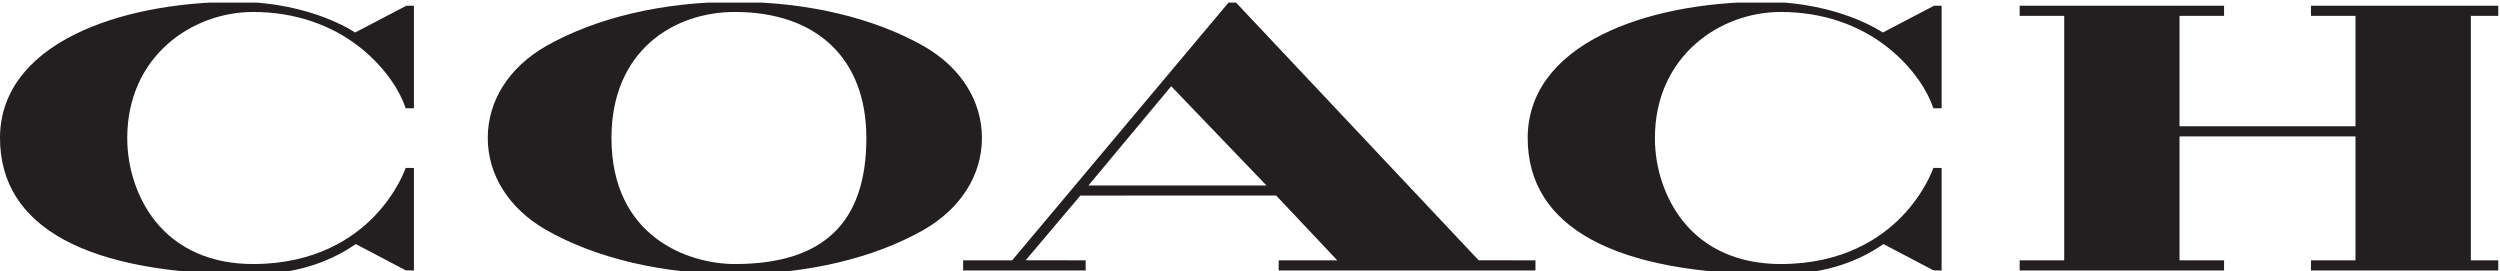 <?xml version="1.0" standalone="no"?>
<svg width="212" height="23" x="0" y="769" version="1.1" baseProfile="full" xmlns="http://www.w3.org/2000/svg" xmlns:xlink="http://www.w3.org/1999/xlink">
<rect width="100%" height="100%" fill="#808080" stroke="none"/>
<clipPath id="Clip1">
<path d="M0 23L212 23L212 0L0 0Z" fill="rgb(0, 0, 0)" stroke="none" />
</clipPath>
<g clip-path="url(#Clip1)">
<path d="M0 23L212 23L212 0L0 0Z" fill="rgb(255, 255, 255)" stroke="none" />
</g>
<g clip-path="url(#Clip1)">
<clipPath id="Clip2">
<path d="M0 23L212 23L212 0L0 0Z" fill="rgb(0, 0, 0)" stroke="none" />
</clipPath>
<g clip-path="url(#Clip2)">
<clipPath id="Clip3">
<path d="M0 792L365.263 792L365.263 751.312L0 751.312Z" fill="rgb(0, 0, 0)" stroke="none" transform="translate(0, 447.702) scale(0.58, -0.565)" />
</clipPath>
<g clip-path="url(#Clip3)">
<path d="M853.633 779.617C800.391 779.617 710.313 747.9 710.313 629.031C710.313 525.086 782.285 478.56 853.633 478.562C949.297 478.562 1006.41 534.81 1006.41 629.031C1006.41 730.359 956.426 779.62 853.633 779.617ZM1073.32 519.539C1014.84 485.32 936.836 466.47 853.633 466.473C770.371 466.473 692.344 485.32 633.926 519.539C591.133 544.871 566.602 584.77 566.602 629.031C566.602 673.25 591.133 713.19 633.926 738.602C692.266 772.859 770.293 791.71 853.633 791.707C936.914 791.707 1014.92 772.86 1073.32 738.602C1116.11 713.231 1140.66 673.31 1140.66 629.031C1140.66 584.715 1116.11 544.81 1073.32 519.539" fill="rgb(35, 31, 32)" stroke="none" transform="translate(0, -32.963) scale(0.073, 0.071)" />
</g>
<g clip-path="url(#Clip3)">
<path d="M2922.09 483.25L2922.09 471.141L2684.51 471.141L2684.51 483.25L2736.23 483.25L2736.23 615.086L2531.84 615.086L2531.84 483.211L2583.57 483.25L2583.57 472.137L2583.54 471.141L2346.13 471.141L2346.13 483.25L2397.87 483.25L2397.87 775.184L2346.13 775.184L2346.13 787.273L2583.57 787.273L2583.57 775.184L2531.84 775.184L2531.84 627.176L2736.23 627.176L2736.23 775.184L2684.51 775.184L2684.51 787.273L2921.09 787.273L2922.09 787.215L2922.09 775.184L2870.25 775.184L2870.25 483.25L2922.09 483.25" fill="rgb(35, 31, 32)" stroke="none" transform="translate(0, -32.963) scale(0.073, 0.071)" />
</g>
<g clip-path="url(#Clip3)">
<path d="M1471.15 685.75L1264.39 685.77L1360.53 567.254L1471.15 685.75ZM1435.31 466.785L1435 466.473L1427.83 466.473L1175.74 775.203L1118.81 775.184L1118.81 787.273L1261.17 787.273L1261.17 775.184L1191.45 775.106L1254.98 697.859L1482.44 697.801L1553.4 775.184L1485.43 775.184L1485.35 787.273L1783.67 787.273L1783.67 775.184L1717.66 775.125L1435.31 466.785" fill="rgb(35, 31, 32)" stroke="none" transform="translate(0, -32.963) scale(0.073, 0.071)" />
</g>
<g clip-path="url(#Clip3)">
<path d="M471.25 664.852L471.016 665.535C470.918 665.809 461.328 694.4 434.824 722.606C410.371 748.621 366.113 779.62 294.043 779.617C245.449 779.617 206.016 761.71 179.98 727.84C159.531 701.238 147.813 665.32 147.813 629.266C147.813 531.375 223.145 478.56 294.043 478.562C342.109 478.562 385.684 493.72 420.039 522.391C448.789 546.355 465.215 574.54 471.016 592.898L471.23 593.602L480.84 593.602L480.84 471.141L471.973 471.141L412.52 503.094C409.883 501.297 397.246 493.05 376.406 484.93C354.785 476.512 319.629 466.47 274.883 466.473C203.027 466.473 136.465 480.16 87.441 505.047C30.234 534.07 0 576.96 0 629.031C0 735.652 100.723 792 291.328 792C338.613 792 379.629 779.81 413.262 755.769L471.484 787.215L480.84 787.332L480.84 664.812L471.25 664.852" fill="rgb(35, 31, 32)" stroke="none" transform="translate(0, -32.963) scale(0.073, 0.071)" />
</g>
<g clip-path="url(#Clip3)">
<path d="M2068.67 478.562C2116.74 478.562 2160.31 493.72 2194.67 522.391C2223.4 546.355 2239.84 574.54 2245.64 592.898L2245.86 593.602L2255.47 593.602L2255.47 471.141L2246.6 471.141L2187.17 503.094C2184.53 501.297 2171.89 493.05 2151.05 484.93C2129.43 476.512 2094.26 466.47 2049.51 466.473C1977.66 466.473 1911.09 480.16 1862.07 505.047C1804.86 534.07 1774.63 576.96 1774.63 629.031C1774.63 735.652 1875.37 792 2065.98 792C2113.26 792 2154.28 779.81 2187.89 755.769L2246.11 787.215L2255.47 787.332L2255.47 664.852L2245.88 664.852L2245.64 665.535C2245.55 665.809 2235.98 694.4 2209.45 722.606C2185.02 748.621 2140.74 779.62 2068.67 779.617C2020.1 779.617 1980.64 761.71 1954.61 727.84C1934.16 701.238 1922.42 665.3 1922.42 629.266C1922.42 531.375 1997.77 478.56 2068.67 478.562" fill="rgb(35, 31, 32)" stroke="none" transform="translate(0, -32.963) scale(0.073, 0.071)" />
</g>
</g>
</g>
</svg>